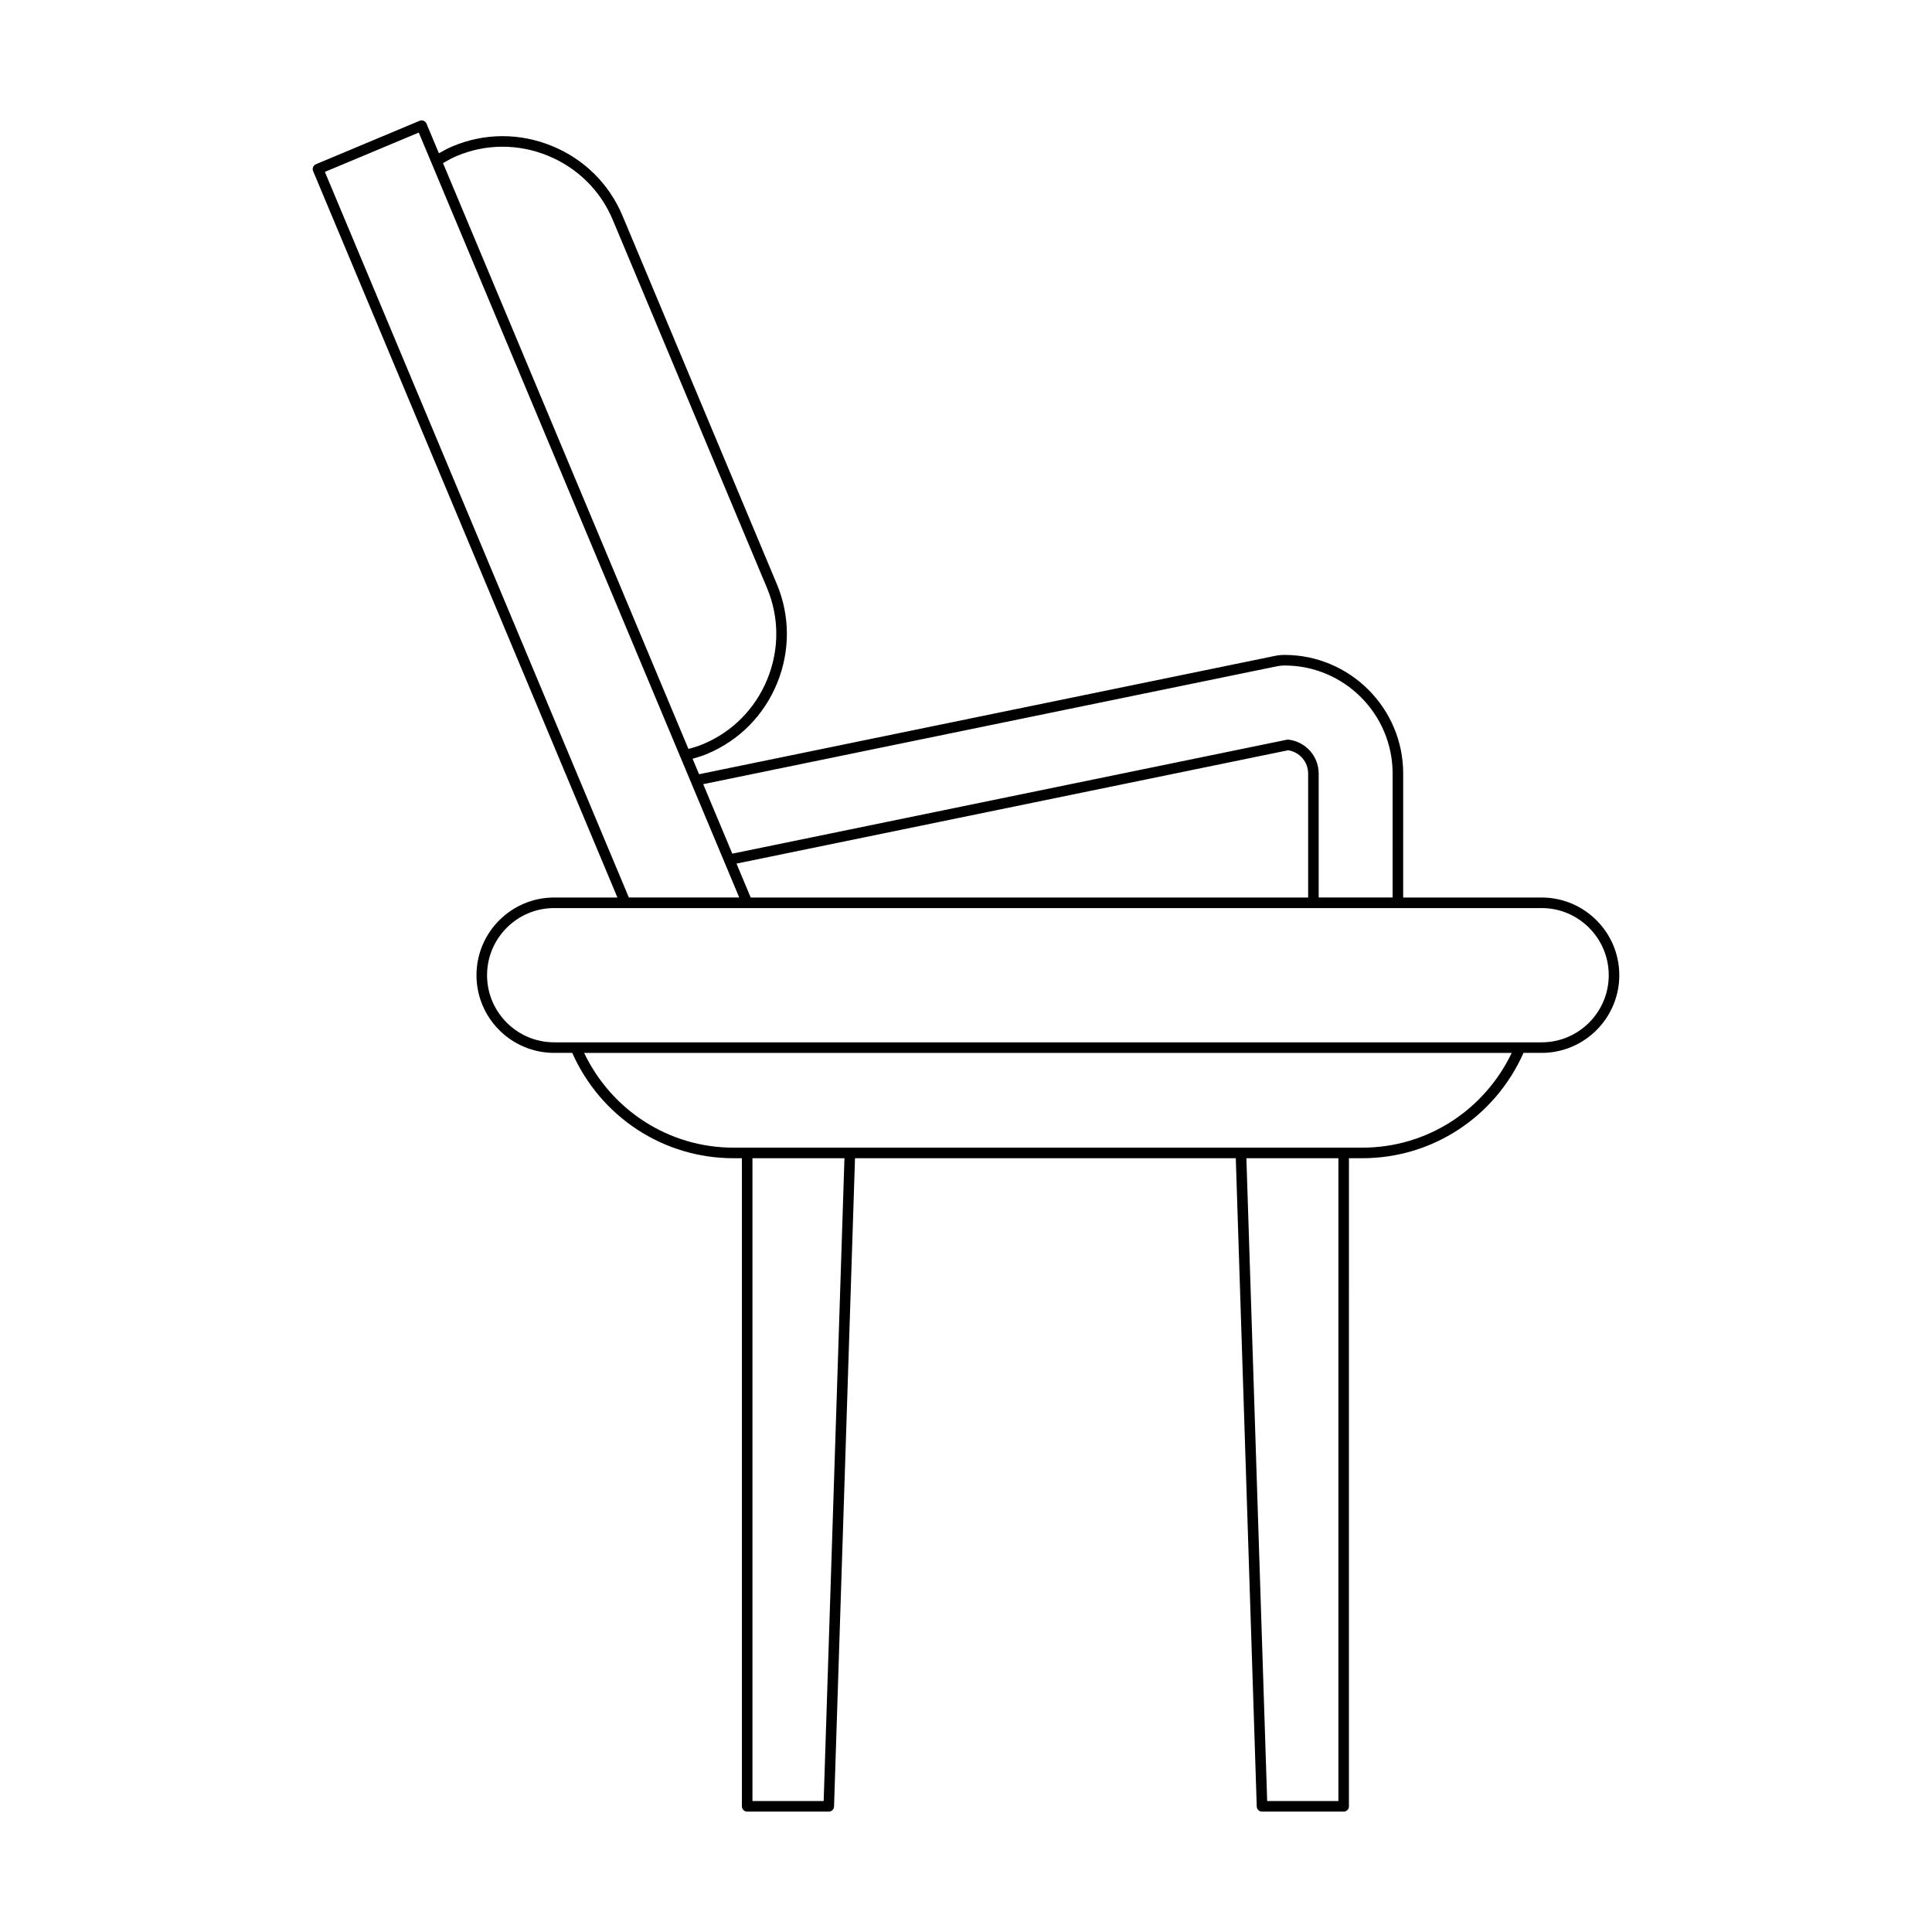 <?xml version="1.0" encoding="UTF-8"?>
<!-- Uploaded to: ICON Repo, www.iconrepo.com, Generator: ICON Repo Mixer Tools -->
<svg fill="#000000" width="800px" height="800px" version="1.1" viewBox="144 144 512 512" xmlns="http://www.w3.org/2000/svg">
 <path d="m307.62 381.85h-16.762c-11.355 0-20.586 9.234-20.586 20.59 0 11.352 9.234 20.586 20.586 20.586h4.793c7.535 16.969 24.16 27.914 42.695 27.914h2.262v171.76c0 0.773 0.629 1.398 1.398 1.398h21.625c0.754 0 1.371-0.598 1.398-1.352l5.555-171.8h100.91l5.555 171.8c0.027 0.754 0.645 1.352 1.398 1.352h21.633c0.77 0 1.398-0.625 1.398-1.398l0.004-171.76h3.574c18.531 0 35.152-10.945 42.688-27.914h4.797c11.355 0 20.586-9.234 20.586-20.586 0-11.355-9.234-20.59-20.586-20.59h-36.688l0.004-32.844c0-17.336-14.105-31.445-31.445-31.445-0.848 0-1.699 0.086-2.535 0.258l-152.62 31.359-1.719-4.102c1.383-0.383 2.695-0.801 3.894-1.305 8.434-3.535 15.008-10.172 18.5-18.695 3.488-8.523 3.465-17.863-0.07-26.301l-40.891-97.594c-3.531-8.438-10.172-15.008-18.695-18.496-8.516-3.492-17.859-3.469-26.301 0.07-1.203 0.504-2.422 1.148-3.664 1.863l-3.289-7.856c-0.141-0.34-0.414-0.613-0.762-0.754-0.344-0.141-0.727-0.141-1.07 0.004l-27.461 11.504c-0.711 0.297-1.051 1.117-0.75 1.832zm54.66 239.45h-18.871v-170.36h24.379zm136.41 0h-18.875l-5.508-170.36h24.383zm6.375-173.16h-166.71c-16.996 0-32.242-9.824-39.562-25.113h245.83c-7.324 15.289-22.566 25.113-39.559 25.113zm47.48-63.492c9.809 0 17.789 7.981 17.789 17.793 0 9.809-7.981 17.789-17.789 17.789h-261.68c-9.809 0-17.789-7.981-17.789-17.789s7.981-17.793 17.789-17.793zm-209.6-2.797-3.766-8.988 146.18-30.035c3.047 0.457 5.312 3.078 5.312 6.184v32.84zm139.5-61.289c0.645-0.133 1.305-0.199 1.969-0.199 15.793 0 28.645 12.848 28.645 28.645v32.84h-19.594v-32.84c0-4.598-3.438-8.461-8.004-8.992-0.125-0.012-0.289-0.004-0.441 0.02l-146.95 30.191-7.715-18.414zm-217.39-135.23c7.746-3.246 16.336-3.269 24.156-0.059 7.828 3.207 13.93 9.238 17.176 16.988l40.891 97.598c3.246 7.746 3.262 16.328 0.059 24.156-3.207 7.832-9.246 13.934-16.992 17.176-1.188 0.496-2.5 0.91-3.902 1.281l-65.043-155.25c1.25-0.738 2.465-1.387 3.656-1.887zm-10.078-6.199 84.926 202.71h-29.254l-80.551-192.29z"/>
</svg>